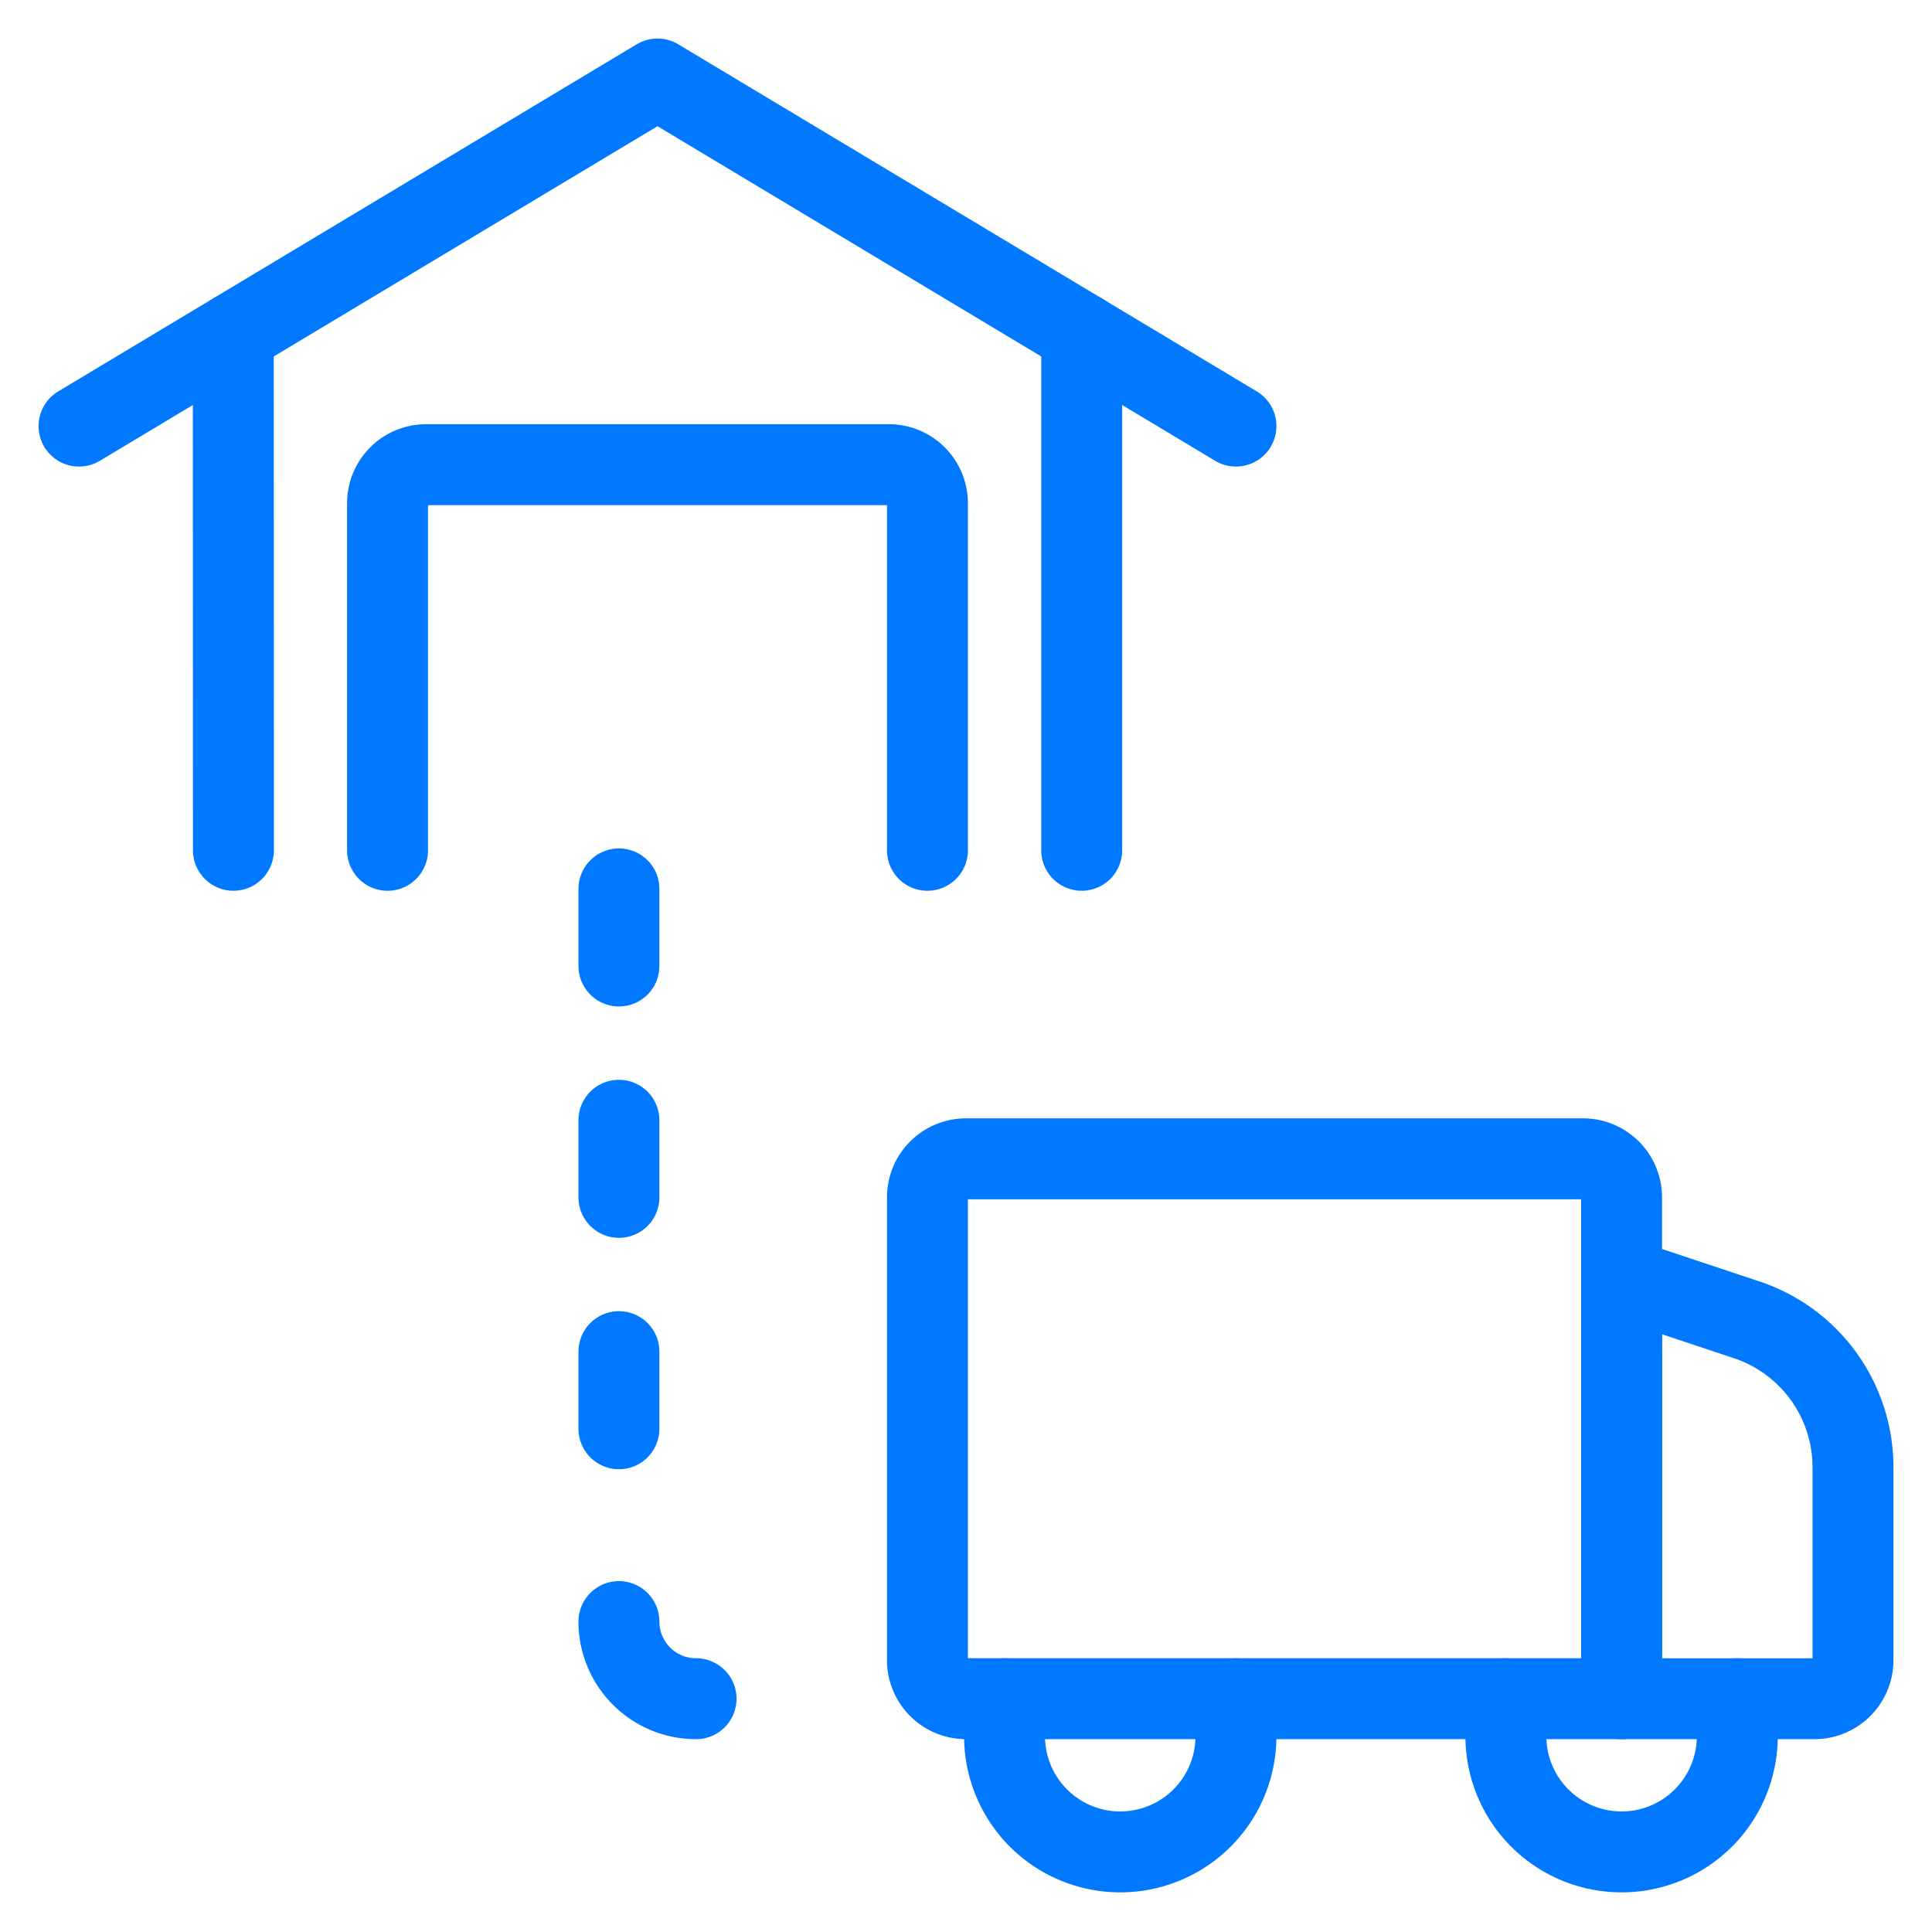 <svg viewBox="-4 -4 191 191" xmlns="http://www.w3.org/2000/svg" id="Warehouse-Delivery--Streamline-Ultimate.svg" height="191" width="191"><path d="m57.188 106.75 0 7.625" fill="none" stroke="#0078ff" stroke-linecap="round" stroke-linejoin="round" stroke-width="8"></path><path d="m57.188 83.875 0 7.625" fill="none" stroke="#0078ff" stroke-linecap="round" stroke-linejoin="round" stroke-width="8"></path><path d="m57.188 129.625 0 7.625" fill="none" stroke="#0078ff" stroke-linecap="round" stroke-linejoin="round" stroke-width="8"></path><path d="M57.188 156.312a7.625 7.625 0 0 0 7.625 7.625" fill="none" stroke="#0078ff" stroke-linecap="round" stroke-linejoin="round" stroke-width="8"></path><path d="M91.5 110.562h61a3.812 3.812 0 0 1 3.812 3.812v49.562l0 0H91.5a3.812 3.812 0 0 1 -3.812 -3.812v-45.75a3.812 3.812 0 0 1 3.812 -3.812Z" fill="none" stroke="#0078ff" stroke-linecap="round" stroke-linejoin="round" stroke-width="8"></path><path d="M179.188 160.125a3.812 3.812 0 0 1 -3.812 3.812h-19.062v-41.579l12.36 4.118A15.364 15.364 0 0 1 179.188 141.062Z" fill="none" stroke="#0078ff" stroke-linecap="round" stroke-linejoin="round" stroke-width="8"></path><path d="M87.688 80.062V45.75a3.812 3.812 0 0 0 -3.812 -3.812H38.125a3.812 3.812 0 0 0 -3.812 3.812v34.312" fill="none" stroke="#0078ff" stroke-linecap="round" stroke-linejoin="round" stroke-width="8"></path><path d="M3.812 38.125 61 3.812 118.188 38.125" fill="none" stroke="#0078ff" stroke-linecap="round" stroke-linejoin="round" stroke-width="8"></path><path d="m102.938 80.062 0 -51.087" fill="none" stroke="#0078ff" stroke-linecap="round" stroke-linejoin="round" stroke-width="8"></path><path d="m19.062 28.975 0.015 51.087" fill="none" stroke="#0078ff" stroke-linecap="round" stroke-linejoin="round" stroke-width="8"></path><path d="M95.312 163.938v3.812a11.438 11.438 0 0 0 22.875 0v-3.812" fill="none" stroke="#0078ff" stroke-linecap="round" stroke-linejoin="round" stroke-width="8"></path><path d="M144.875 163.938v3.812a11.438 11.438 0 0 0 22.875 0v-3.812" fill="none" stroke="#0078ff" stroke-linecap="round" stroke-linejoin="round" stroke-width="8"></path></svg>
